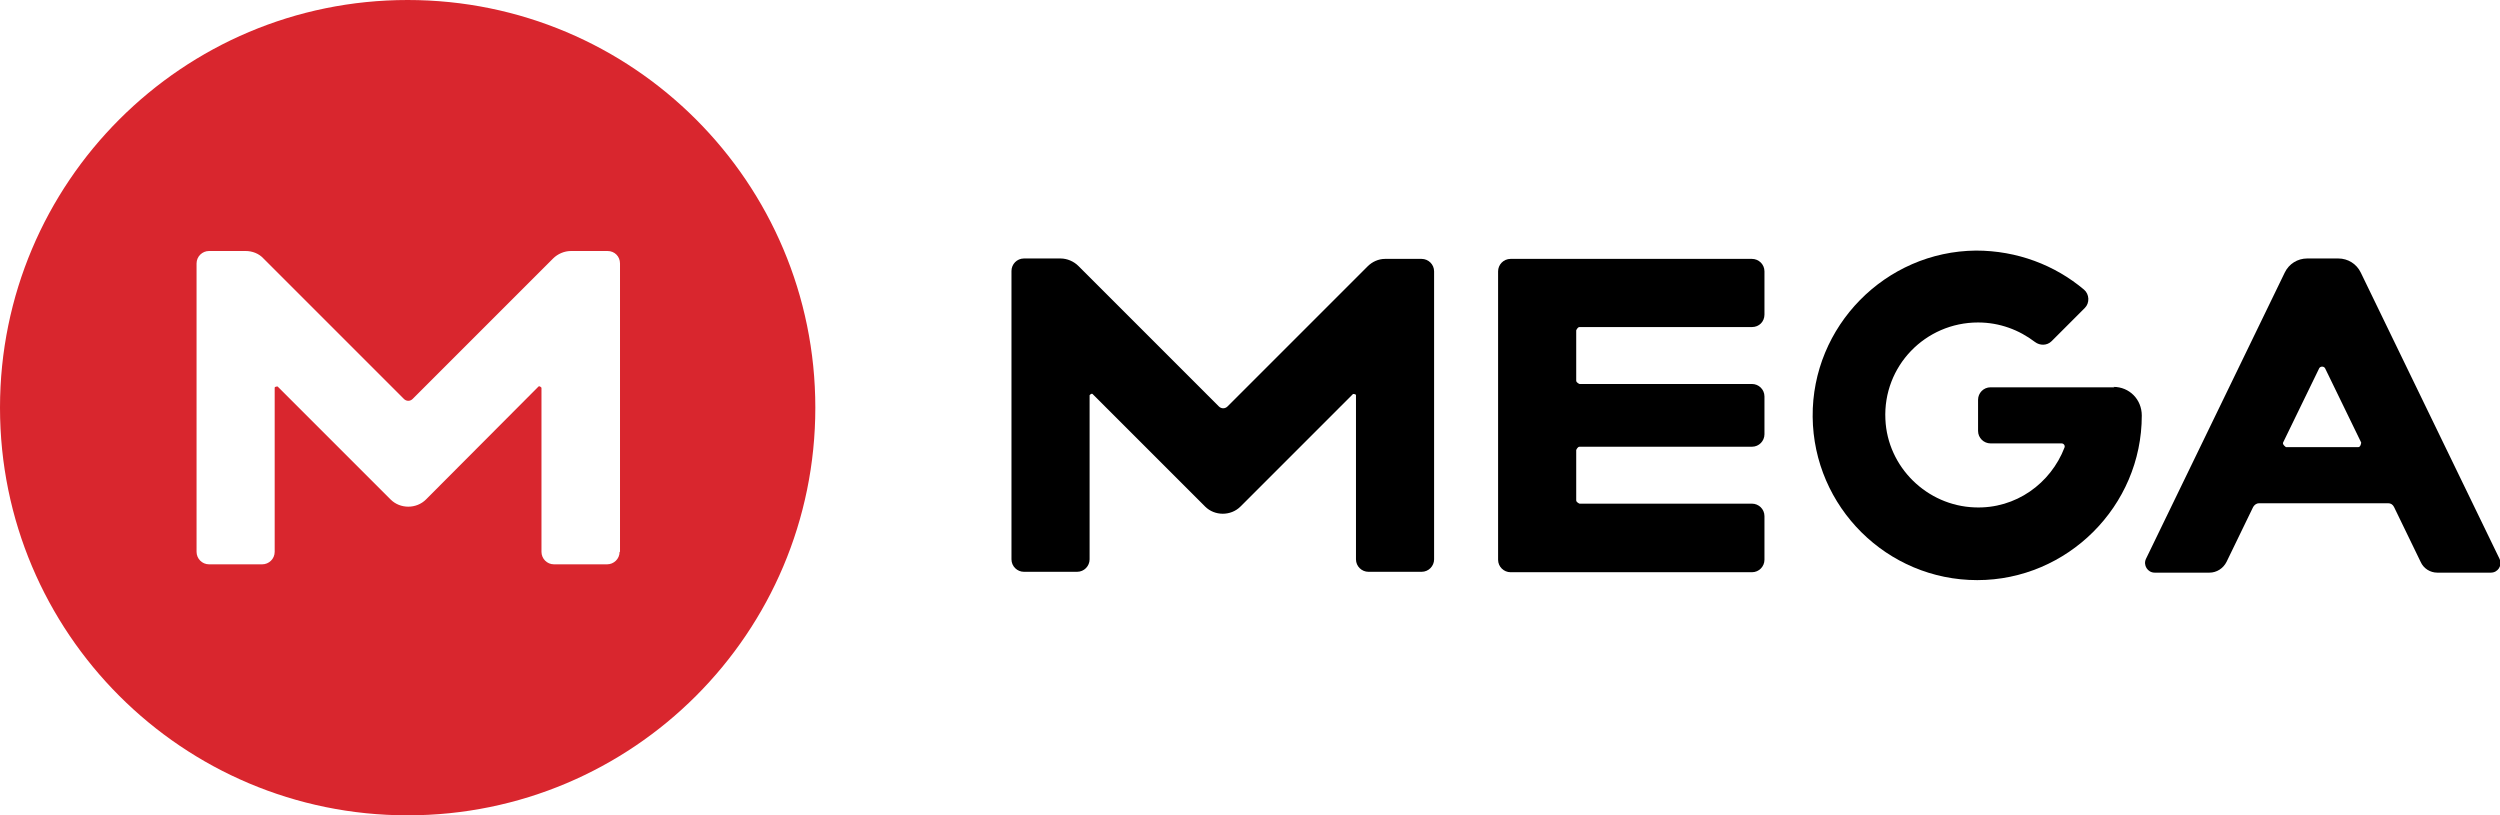 <?xml version="1.0" encoding="UTF-8"?>
<svg xmlns="http://www.w3.org/2000/svg" xmlns:xlink="http://www.w3.org/1999/xlink" id="Layer_2" viewBox="0 0 60.16 19.62">
  <defs>
    <style>.cls-1{fill:none;}.cls-2{clip-path:url(#clippath);}.cls-3{fill:#d9262e;}</style>
    <clipPath id="clippath">
      <rect class="cls-1" width="60.16" height="19.62"></rect>
    </clipPath>
  </defs>
  <g id="Layer_1-2">
    <path class="cls-3" d="M14.91,13.28c0,.17-.14,.3-.3,.3h-1.28c-.17,0-.3-.14-.3-.3v-3.95s-.04-.05-.07-.03l-2.71,2.72c-.23,.23-.62,.23-.85,0l-2.72-2.72s-.07,0-.07,.03v3.95c0,.17-.14,.3-.3,.3h-1.28c-.17,0-.3-.14-.3-.3V6.34c0-.17,.14-.3,.3-.3h.88c.16,0,.32,.06,.43,.18l3.38,3.38c.06,.06,.15,.06,.21,0l3.38-3.38c.11-.11,.27-.18,.43-.18h.88c.17,0,.3,.13,.3,.3v6.94ZM9.81,0C4.39,0,0,4.39,0,9.81s4.39,9.81,9.81,9.81,9.81-4.39,9.81-9.81S15.23,0,9.81,0"></path>
    <g class="cls-2">
      <path d="M42.46,7.59v-1.06c0-.17-.14-.3-.3-.3h-5.81c-.17,0-.3,.14-.3,.3v6.94c0,.17,.14,.3,.3,.3h5.81c.17,0,.3-.14,.3-.3v-1.05c0-.17-.14-.3-.3-.3h-4.15s-.08-.03-.08-.08v-1.21s.03-.08,.08-.08h4.15c.17,0,.3-.14,.3-.3v-.91c0-.17-.14-.3-.3-.3h-4.15s-.08-.03-.08-.08v-1.21s.03-.08,.08-.08h4.15c.17,0,.3-.13,.3-.3"></path>
      <path d="M54.94,10.65l.87-1.79c.03-.05,.11-.05,.14,0l.87,1.79s-.01,.11-.07,.11h-1.74s-.09-.06-.07-.11m3.68,3.13h1.32c.17,0,.28-.17,.21-.33l-3.34-6.89c-.1-.21-.31-.34-.54-.34h-.75c-.23,0-.44,.13-.54,.34l-3.34,6.89c-.07,.15,.04,.33,.21,.33h1.32c.17,0,.33-.1,.41-.26l.64-1.32c.03-.05,.08-.09,.14-.09h3.11c.06,0,.11,.03,.14,.09l.64,1.32c.07,.16,.23,.26,.4,.26"></path>
    </g>
    <path d="M32.92,6.4l-3.38,3.38c-.06,.06-.15,.06-.21,0l-3.38-3.38c-.11-.11-.27-.18-.43-.18h-.88c-.17,0-.3,.14-.3,.3v6.94c0,.17,.14,.3,.3,.3h1.28c.17,0,.3-.14,.3-.3v-3.95s.04-.05,.07-.03l2.71,2.71c.23,.23,.62,.23,.85,0l2.71-2.71s.07,0,.07,.03v3.95c0,.17,.14,.3,.3,.3h1.28c.17,0,.3-.14,.3-.3V6.53c0-.17-.14-.3-.3-.3h-.88c-.16,0-.31,.07-.42,.18"></path>
    <path d="M50.88,9.32h-2.98c-.17,0-.3,.14-.3,.3v.75c0,.17,.14,.3,.3,.3h1.71c.05,0,.09,.05,.07,.1-.33,.86-1.17,1.48-2.16,1.44-1.15-.04-2.1-.97-2.15-2.12-.06-1.28,.96-2.33,2.23-2.33,.52,0,.99,.18,1.37,.47,.12,.09,.29,.09,.4-.02l.8-.8c.12-.12,.11-.33-.02-.44-.7-.59-1.61-.94-2.6-.94-2.18,.02-3.95,1.82-3.93,4,.02,2.17,1.79,3.93,3.96,3.93s3.96-1.78,3.96-3.96h0c0-.39-.3-.69-.68-.69"></path>
  </g>
</svg>
